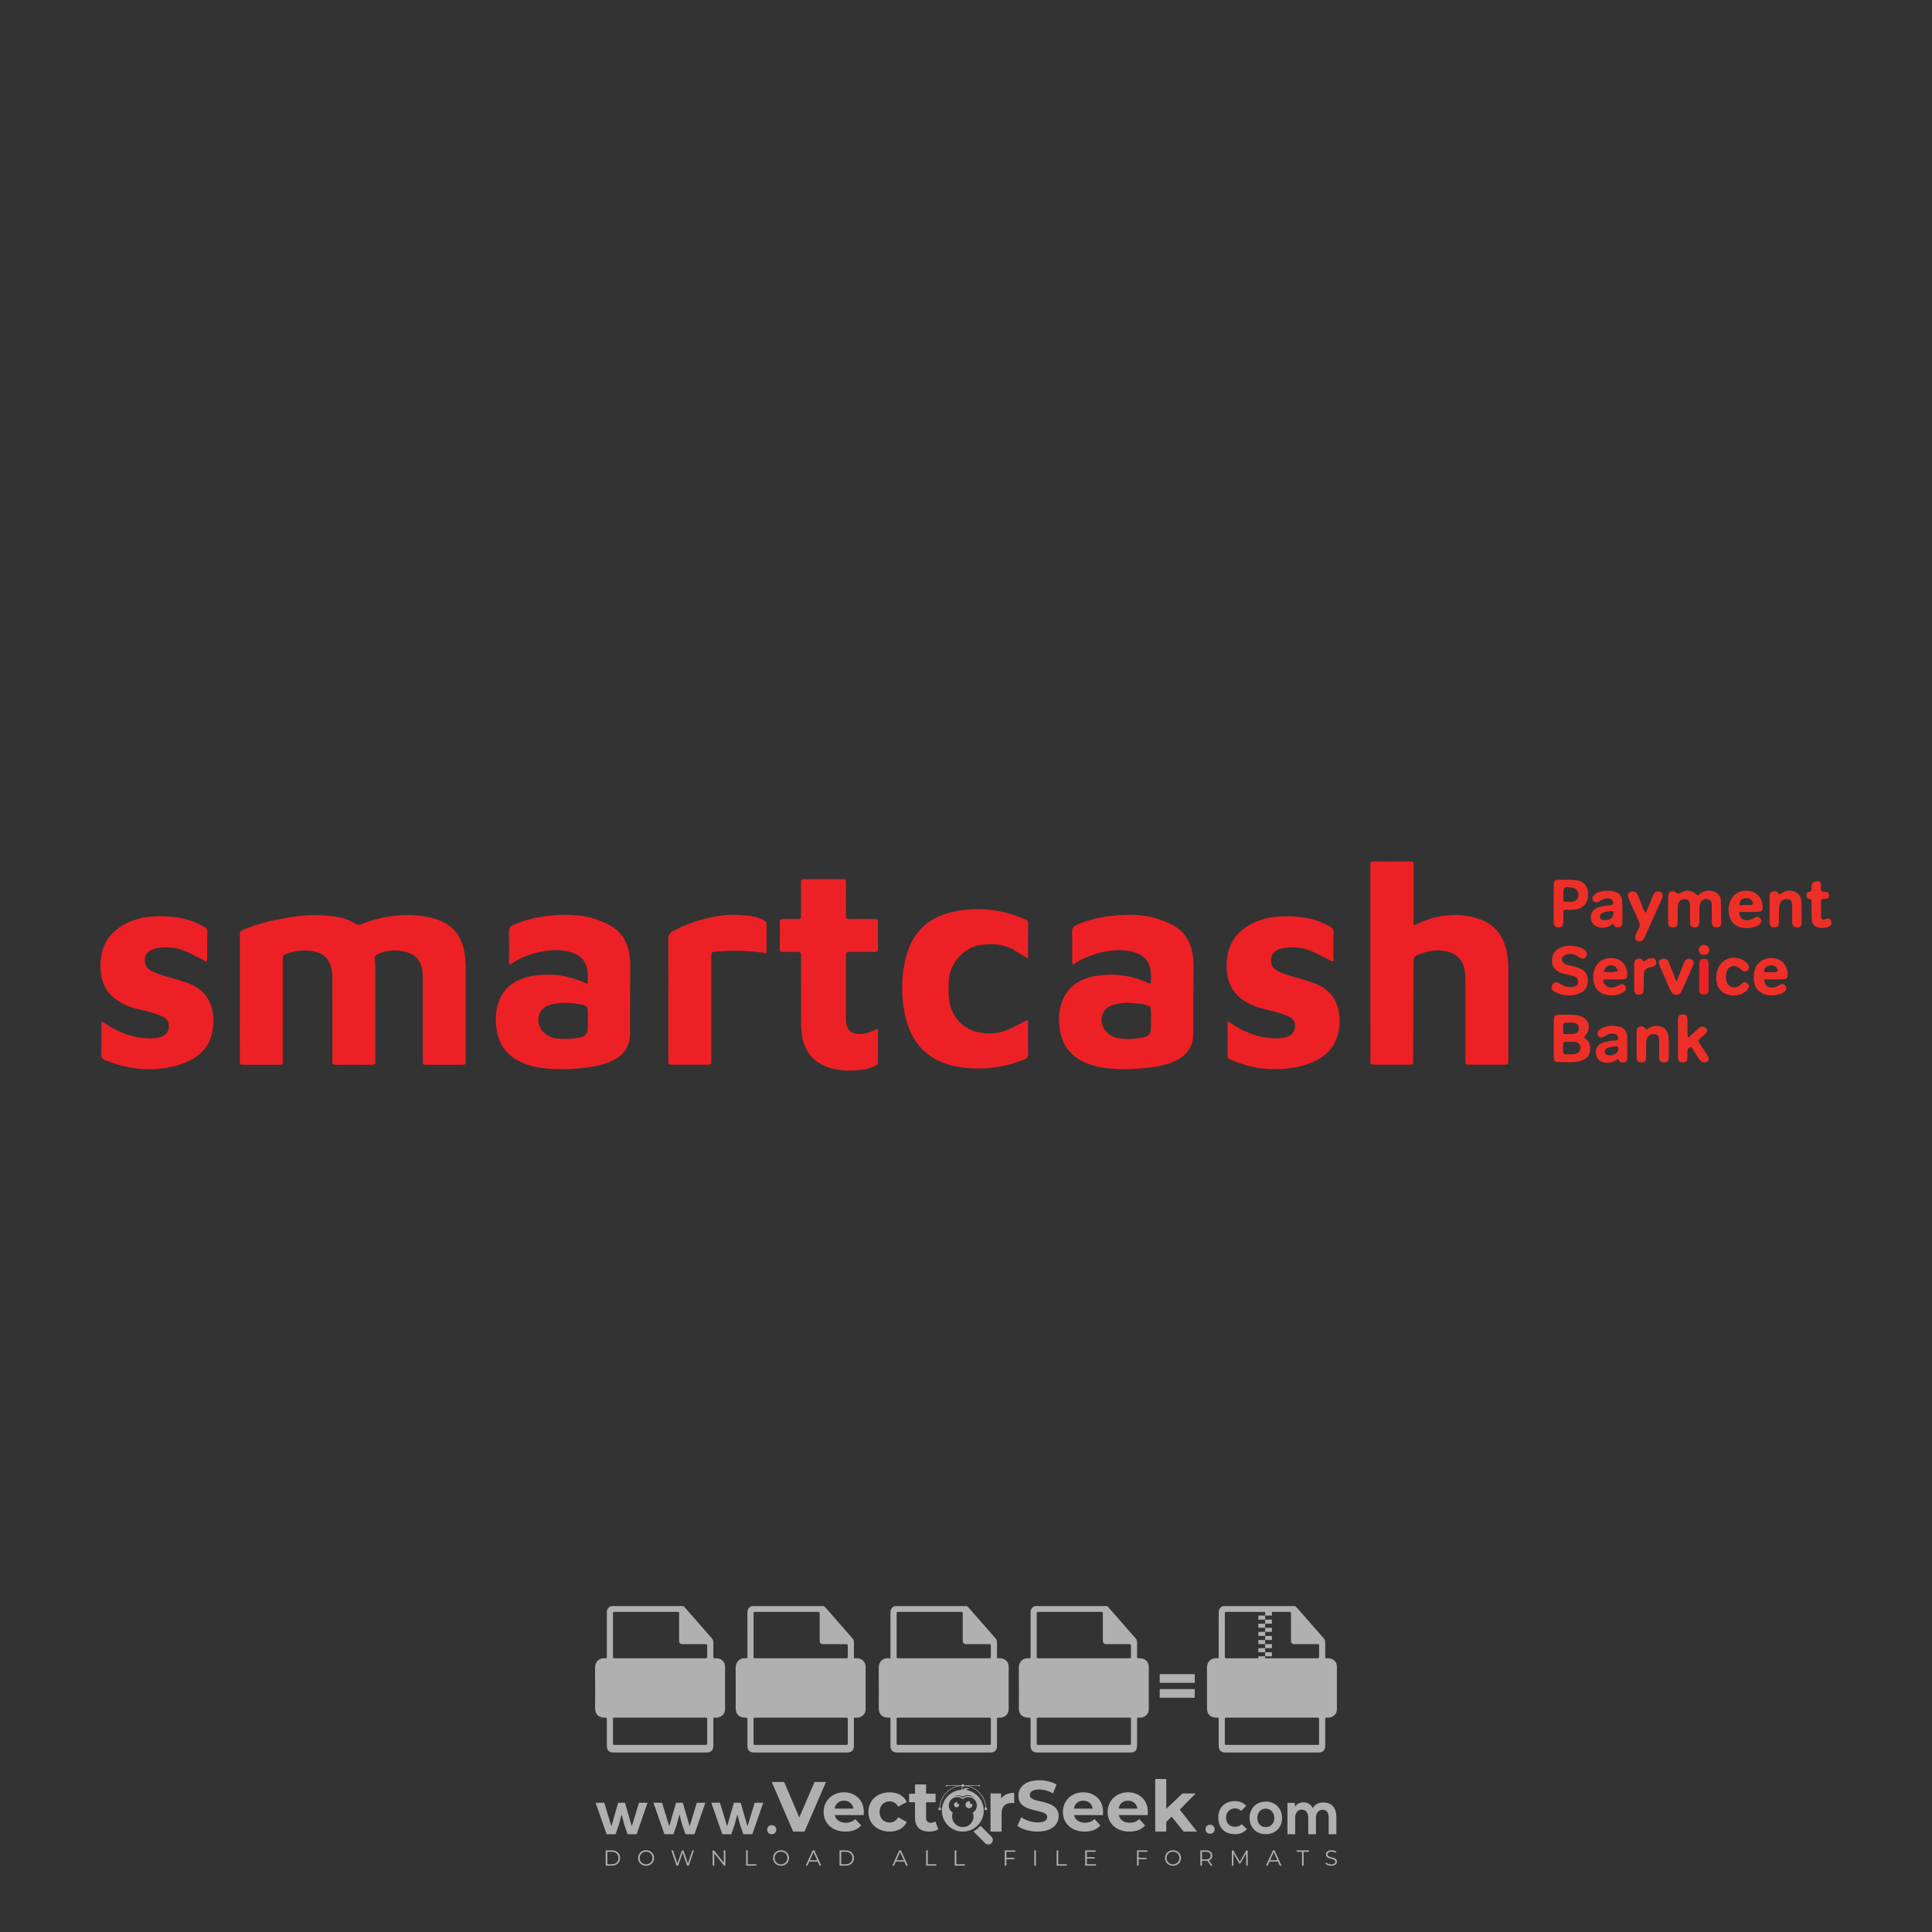 <?xml version="1.0" encoding="iso-8859-1"?>
<!-- Generator: Adobe Illustrator 26.0.1, SVG Export Plug-In . SVG Version: 6.00 Build 0)  -->
<svg version="1.1" id="Layer_1" xmlns="http://www.w3.org/2000/svg" xmlns:xlink="http://www.w3.org/1999/xlink" x="0px" y="0px"
	 viewBox="0 0 500 500" style="enable-background:new 0 0 500 500;" xml:space="preserve">
<rect x="0" y="0" width="500" height="500" fill="#333333" stroke="none"/>
<g id="watermark_1_">
	<g>
		<g id="watermark" style="opacity:0.61;">
			<g>
				<g>
					<g>
						<g>
							<polygon style="fill:#FFFFFF;" points="213.765,461.172 208.204,474.017 205.268,474.017 199.726,461.172 202.938,461.172 
								206.846,470.347 210.81,461.172 							"/>
						</g>
						<g>
							<path style="fill:#FFFFFF;" d="M223.507,469.741h-7.469c0.275,1.23,1.321,1.982,2.826,1.982c1.046,0,1.798-0.312,2.477-0.954
								l1.523,1.651c-0.917,1.046-2.294,1.597-4.074,1.597c-3.413,0-5.634-2.147-5.634-5.083c0-2.954,2.257-5.083,5.267-5.083
								c2.899,0,5.138,1.945,5.138,5.12C223.562,469.191,223.526,469.503,223.507,469.741 M216.002,468.071h4.863
								c-0.202-1.248-1.138-2.055-2.422-2.055C217.139,466.016,216.204,466.805,216.002,468.071"/>
						</g>
						<g>
							<path style="fill:#FFFFFF;" d="M224.735,468.934c0-2.973,2.294-5.083,5.505-5.083c2.074,0,3.707,0.899,4.423,2.514
								l-2.22,1.193c-0.532-0.936-1.321-1.358-2.221-1.358c-1.45,0-2.587,1.009-2.587,2.734c0,1.725,1.138,2.734,2.587,2.734
								c0.899,0,1.688-0.404,2.221-1.358l2.22,1.211c-0.716,1.578-2.349,2.495-4.423,2.495
								C227.029,474.017,224.735,471.907,224.735,468.934"/>
						</g>
						<g>
							<path style="fill:#FFFFFF;" d="M242.828,473.393c-0.587,0.422-1.45,0.624-2.331,0.624c-2.33,0-3.688-1.193-3.688-3.542
								v-4.055h-1.523v-2.202h1.523v-2.404h2.863v2.404h2.459v2.202h-2.459v4.019c0,0.844,0.458,1.303,1.229,1.303
								c0.422,0,0.844-0.128,1.156-0.367L242.828,473.393z"/>
						</g>
					</g>
					<g>
						<path style="fill:#FFFFFF;" d="M262.474,463.997v2.643c-0.238-0.018-0.422-0.037-0.642-0.037
							c-1.578,0-2.624,0.862-2.624,2.753v4.661h-2.863v-9.873h2.734v1.303C259.776,464.493,260.951,463.997,262.474,463.997"/>
					</g>
					<g>
						<path style="fill:#FFFFFF;" d="M263.299,472.53l1.009-2.239c1.083,0.789,2.697,1.339,4.239,1.339
							c1.762,0,2.477-0.587,2.477-1.376c0-2.404-7.469-0.752-7.469-5.524c0-2.184,1.762-4,5.413-4c1.615,0,3.267,0.385,4.459,1.138
							l-0.918,2.257c-1.193-0.679-2.422-1.009-3.56-1.009c-1.761,0-2.44,0.66-2.44,1.468c0,2.367,7.468,0.734,7.468,5.45
							c0,2.147-1.78,3.982-5.45,3.982C266.492,474.017,264.437,473.411,263.299,472.53"/>
					</g>
					<g>
						<path style="fill:#FFFFFF;" d="M285.428,469.741h-7.469c0.275,1.23,1.321,1.982,2.826,1.982c1.046,0,1.798-0.312,2.477-0.954
							l1.523,1.651c-0.918,1.046-2.294,1.597-4.074,1.597c-3.413,0-5.634-2.147-5.634-5.083c0-2.954,2.257-5.083,5.267-5.083
							c2.9,0,5.138,1.945,5.138,5.12C285.484,469.191,285.447,469.503,285.428,469.741 M277.923,468.071h4.863
							c-0.202-1.248-1.138-2.055-2.422-2.055C279.061,466.016,278.125,466.805,277.923,468.071"/>
					</g>
					<g>
						<path style="fill:#FFFFFF;" d="M297.007,469.741h-7.469c0.275,1.23,1.321,1.982,2.826,1.982c1.046,0,1.798-0.312,2.477-0.954
							l1.523,1.651c-0.918,1.046-2.294,1.597-4.074,1.597c-3.413,0-5.634-2.147-5.634-5.083c0-2.954,2.257-5.083,5.267-5.083
							c2.899,0,5.138,1.945,5.138,5.12C297.062,469.191,297.025,469.503,297.007,469.741 M289.501,468.071h4.863
							c-0.202-1.248-1.138-2.055-2.422-2.055C290.639,466.016,289.703,466.805,289.501,468.071"/>
					</g>
					<g>
						<polygon style="fill:#FFFFFF;" points="303.208,470.145 301.831,471.503 301.831,474.017 298.969,474.017 298.969,460.401 
							301.831,460.401 301.831,468.108 306.016,464.144 309.429,464.144 305.318,468.328 309.796,474.017 306.327,474.017 						"/>
					</g>
					<g>
						<path style="fill:#FFFFFF;" d="M256.601,475.359L256.601,475.359l-2.86-2.86c-0.435,0.508-0.953,0.943-1.534,1.284
							c-0.092,0.069-0.186,0.136-0.283,0.199l3.027,3.027c0.456,0.456,1.195,0.456,1.65,0
							C257.057,476.554,257.057,475.815,256.601,475.359"/>
					</g>
					<g>
						<path style="fill:#FFFFFF;" d="M249.984,463.244c0.221-0.173,0.495-0.281,0.797-0.281c0.042,0,0.083,0.002,0.124,0.006
							c-0.214-0.156-0.478-0.249-0.764-0.249c-0.395,0-0.744,0.18-0.981,0.458c-0.051,0-0.1,0.006-0.151,0.008
							c0.039-0.077,0.064-0.162,0.064-0.255c0-0.234-0.143-0.434-0.346-0.519c0.087,0.126,0.138,0.279,0.138,0.445
							c0,0.122-0.031,0.237-0.081,0.341c-2.811,0.201-5.03,2.539-5.03,5.4c0,2.993,2.426,5.42,5.42,5.42
							c2.993,0,5.42-2.426,5.42-5.42C254.595,465.879,252.593,463.635,249.984,463.244 M247.983,464.656
							c0.435,0,0.844,0.112,1.199,0.309c0.374-0.245,0.82-0.387,1.299-0.387c0.711,0,1.348,0.312,1.784,0.806
							c-0.435-0.379-1.004-0.61-1.627-0.61c-0.449,0-0.87,0.12-1.234,0.329c-0.079,0.046-0.156,0.096-0.229,0.15
							c-0.065-0.048-0.133-0.093-0.204-0.134c-0.369-0.219-0.8-0.344-1.26-0.344c-0.3,0-0.588,0.054-0.854,0.152
							C247.196,464.754,247.578,464.656,247.983,464.656 M251.772,469.098c0.115,0.305,0.181,0.634,0.181,0.979
							c0,1.534-1.244,2.777-2.778,2.777c-1.534,0-2.777-1.243-2.777-2.777c0-0.345,0.066-0.674,0.181-0.979
							c-0.62-0.382-1.035-1.064-1.035-1.846c0-1.197,0.971-2.168,2.168-2.168c0.565,0,1.078,0.218,1.463,0.572
							c0.386-0.354,0.899-0.572,1.464-0.572c1.197,0,2.168,0.971,2.168,2.168C252.807,468.034,252.392,468.716,251.772,469.098"/>
					</g>
					<g>
						<path style="fill:#FFFFFF;" d="M251.666,467.061c0,0.497-0.404,0.901-0.901,0.901c-0.497,0-0.901-0.404-0.901-0.901
							s0.404-0.901,0.901-0.901c0.101,0,0.197,0.017,0.287,0.047c-0.03,0.062-0.045,0.132-0.045,0.204
							c0,0.273,0.221,0.494,0.494,0.494c0.05,0,0.099-0.008,0.146-0.022C251.66,466.941,251.666,467,251.666,467.061"/>
					</g>
					<g>
						<path style="fill:#FFFFFF;" d="M248.255,467.061c0,0.376-0.305,0.681-0.681,0.681c-0.376,0-0.681-0.305-0.681-0.681
							s0.305-0.681,0.681-0.681c0.076,0,0.149,0.013,0.217,0.035c-0.023,0.047-0.034,0.1-0.034,0.155
							c0,0.206,0.167,0.374,0.374,0.374c0.038,0,0.075-0.006,0.11-0.017C248.25,466.97,248.255,467.015,248.255,467.061"/>
					</g>
					<g>
						<g>
							<g>
								<rect x="242.908" y="467.83" style="fill:#FFFFFF;" width="0.616" height="0.616"/>
							</g>
							<g>
								<rect x="254.827" y="467.83" style="fill:#FFFFFF;" width="0.616" height="0.616"/>
							</g>
							<g>
								<path style="fill:#FFFFFF;" d="M255.205,468.082h-0.14c0-3.248-2.642-5.89-5.89-5.89c-3.248,0-5.89,2.642-5.89,5.89h-0.14
									c0-1.611,0.627-3.125,1.766-4.264c1.139-1.139,2.653-1.766,4.264-1.766c1.611,0,3.125,0.627,4.264,1.766
									C254.578,464.957,255.205,466.471,255.205,468.082"/>
							</g>
						</g>
						<g>
							<rect x="248.868" y="461.814" style="fill:#FFFFFF;" width="0.616" height="0.616"/>
						</g>
						<g>
							<rect x="244.95" y="462.052" style="fill:#FFFFFF;" width="8.45" height="0.14"/>
						</g>
						<g>
							<path style="fill:#FFFFFF;" d="M245.174,462.15c0,0.108-0.088,0.196-0.196,0.196c-0.108,0-0.196-0.088-0.196-0.196
								c0-0.108,0.088-0.196,0.196-0.196C245.086,461.954,245.174,462.042,245.174,462.15"/>
						</g>
						<g>
							<path style="fill:#FFFFFF;" d="M253.596,462.15c0,0.108-0.088,0.196-0.196,0.196c-0.108,0-0.196-0.088-0.196-0.196
								c0-0.108,0.088-0.196,0.196-0.196C253.509,461.954,253.596,462.042,253.596,462.15"/>
						</g>
					</g>
				</g>
				<g>
					<path style="fill:#FFFFFF;" d="M314.356,473.409c0,1.559-2.364,1.559-2.364,0C311.993,471.851,314.356,471.851,314.356,473.409
						z"/>
				</g>
				<g>
					<g>
						<g>
							<path style="fill:#FFFFFF;" d="M161.739,466.549l1.772,6.088l1.855-6.088h2.215l-2.823,8.14h-2.33l-0.837-2.396l-0.722-2.708
								l-0.722,2.708l-0.837,2.396h-2.33l-2.839-8.14h2.231l1.855,6.088l1.756-6.088H161.739z"/>
						</g>
						<g>
							<path style="fill:#FFFFFF;" d="M176.713,466.549l1.772,6.088l1.855-6.088h2.215l-2.823,8.14h-2.33l-0.837-2.396l-0.722-2.708
								l-0.722,2.708l-0.837,2.396h-2.33l-2.839-8.14h2.231l1.855,6.088l1.756-6.088H176.713z"/>
						</g>
						<g>
							<path style="fill:#FFFFFF;" d="M191.687,466.549l1.772,6.088l1.855-6.088h2.215l-2.823,8.14h-2.33l-0.837-2.396l-0.722-2.708
								l-0.722,2.708l-0.837,2.396h-2.33l-2.839-8.14h2.231l1.855,6.088l1.756-6.088H191.687z"/>
						</g>
					</g>
					<g>
						<path style="fill:#FFFFFF;" d="M200.908,473.52c0,1.559-2.364,1.559-2.364,0C198.545,471.962,200.908,471.962,200.908,473.52z
							"/>
					</g>
					<g>
						<path style="fill:#FFFFFF;" d="M322.71,473.409c-0.935,0.919-1.919,1.28-3.117,1.28c-2.346,0-4.3-1.411-4.3-4.282
							s1.953-4.284,4.3-4.284c1.149,0,2.035,0.329,2.921,1.199l-1.264,1.329c-0.476-0.428-1.066-0.64-1.623-0.64
							c-1.346,0-2.33,0.985-2.33,2.396c0,1.542,1.05,2.362,2.297,2.362c0.64,0,1.28-0.18,1.772-0.672L322.71,473.409z"/>
					</g>
					<g>
						<path style="fill:#FFFFFF;" d="M331.805,470.472c0,2.33-1.591,4.217-4.217,4.217c-2.626,0-4.201-1.887-4.201-4.217
							c0-2.314,1.609-4.217,4.185-4.217C330.149,466.255,331.805,468.158,331.805,470.472z M325.389,470.472
							c0,1.231,0.739,2.38,2.199,2.38c1.46,0,2.199-1.149,2.199-2.38c0-1.215-0.854-2.396-2.199-2.396
							C326.144,468.077,325.389,469.258,325.389,470.472z"/>
					</g>
					<g>
						<path style="fill:#FFFFFF;" d="M338.572,474.689v-4.332c0-1.068-0.559-2.035-1.658-2.035c-1.082,0-1.722,0.967-1.722,2.035
							v4.332h-2.003v-8.107h1.855l0.148,0.985c0.426-0.82,1.362-1.116,2.133-1.116c0.969,0,1.937,0.394,2.396,1.51
							c0.723-1.149,1.658-1.478,2.708-1.478c2.297,0,3.43,1.412,3.43,3.84v4.365h-2.003v-4.365c0-1.066-0.442-1.97-1.526-1.97
							c-1.082,0-1.756,0.935-1.756,2.003v4.332H338.572z"/>
					</g>
				</g>
			</g>
		</g>
		<g style="opacity:0.61;">
			<g>
				<g>
					<path style="fill:#FFFFFF;" d="M345.988,431.299c-0.006-1.224-0.959-2.121-2.189-2.14c-0.924-0.014-0.832,0.12-0.834-0.867
						c-0.003-1.097-0.007-2.194,0.003-3.292c0.003-0.379-0.112-0.691-0.362-0.976c-2.342-2.668-4.678-5.342-7.019-8.011
						c-0.12-0.137-0.275-0.244-0.414-0.366c-6.214,0-12.427,0-18.641,0c-0.794,0.293-1.14,0.868-1.138,1.709
						c0.01,3.748,0.004,7.496,0.004,11.243c0,0.556-0.003,0.589-0.55,0.551c-1.497-0.102-2.516,0.986-2.497,2.492
						c0.044,3.476,0.013,6.953,0.014,10.429c0.001,1.58,0.867,2.443,2.45,2.449c0.582,0.002,0.582,0.002,0.582,0.6
						c0,2.219-0.001,4.438,0.001,6.657c0.001,1.192,0.58,1.771,1.768,1.771c8.013,0.001,16.027,0.001,24.04,0
						c1.168,0,1.755-0.583,1.757-1.745c0.002-2.256,0-4.512,0.001-6.768c0-0.512,0.002-0.511,0.52-0.515
						c0.271-0.002,0.541,0.008,0.809-0.058c0.996-0.246,1.69-1.044,1.694-2.069C346.003,438.696,346.005,434.997,345.988,431.299z
						 M317.537,417.162c5.337,0,10.674,0,16.01,0c0.548,0,0.554,0.007,0.554,0.561c0.001,2.243-0.001,4.486,0.001,6.73
						c0.001,0.811,0.249,1.059,1.06,1.059c1.91,0.001,3.821,0,5.731,0.001c0.458,0,0.479,0.021,0.481,0.483
						c0.003,0.887,0.002,1.775,0,2.662c-0.001,0.477-0.024,0.498-0.504,0.499c-3.895,0.001-7.79,0-11.684,0
						c-3.882,0-7.765,0-11.647,0c-0.55,0-0.552-0.001-0.552-0.561c-0.001-3.624-0.001-7.247,0-10.871
						C316.987,417.166,316.991,417.162,317.537,417.162z M340.822,451.579c-3.883,0.001-7.766,0-11.65,0c-3.871,0-7.742,0-11.613,0
						c-0.572,0-0.574-0.002-0.574-0.579c-0.001-1.997-0.001-3.994,0.001-5.991c0-0.464,0.023-0.486,0.478-0.487
						c7.803-0.001,15.607-0.001,23.41,0c0.478,0,0.499,0.02,0.499,0.503c0.002,1.997,0.001,3.994,0,5.991
						C341.375,451.574,341.37,451.579,340.822,451.579z"/>
				</g>
				<g>
					<g>
						<rect x="327.418" y="417.053" style="fill:#FFFFFF;" width="1.757" height="1.054"/>
					</g>
					<g>
						<rect x="325.662" y="418.107" style="fill:#FFFFFF;" width="1.757" height="1.054"/>
					</g>
					<g>
						<rect x="327.418" y="419.161" style="fill:#FFFFFF;" width="1.757" height="1.054"/>
					</g>
					<g>
						<rect x="325.662" y="420.215" style="fill:#FFFFFF;" width="1.757" height="1.054"/>
					</g>
					<g>
						<rect x="327.418" y="421.269" style="fill:#FFFFFF;" width="1.757" height="1.054"/>
					</g>
					<g>
						<rect x="325.662" y="422.323" style="fill:#FFFFFF;" width="1.757" height="1.054"/>
					</g>
					<g>
						<rect x="327.418" y="423.378" style="fill:#FFFFFF;" width="1.757" height="1.054"/>
					</g>
					<g>
						<rect x="325.662" y="424.432" style="fill:#FFFFFF;" width="1.757" height="1.054"/>
					</g>
					<g>
						<rect x="327.418" y="425.486" style="fill:#FFFFFF;" width="1.757" height="1.054"/>
					</g>
					<g>
						<rect x="325.662" y="426.54" style="fill:#FFFFFF;" width="1.757" height="1.054"/>
					</g>
					<g>
						<rect x="327.418" y="427.594" style="fill:#FFFFFF;" width="1.757" height="1.054"/>
					</g>
					<g>
						<rect x="325.662" y="428.648" style="fill:#FFFFFF;" width="1.757" height="1.054"/>
					</g>
				</g>
			</g>
			<g>
				<path style="fill:#FFFFFF;" d="M187.637,431.299c-0.006-1.224-0.959-2.121-2.189-2.14c-0.924-0.014-0.832,0.12-0.834-0.867
					c-0.003-1.097-0.007-2.194,0.003-3.292c0.003-0.379-0.112-0.691-0.362-0.976c-2.342-2.668-4.678-5.342-7.019-8.011
					c-0.12-0.137-0.275-0.244-0.414-0.366c-6.214,0-12.427,0-18.641,0c-0.794,0.293-1.14,0.868-1.138,1.709
					c0.01,3.748,0.004,7.496,0.004,11.243c0,0.556-0.003,0.589-0.55,0.551c-1.497-0.102-2.516,0.986-2.497,2.492
					c0.044,3.476,0.013,6.953,0.014,10.429c0.001,1.58,0.867,2.443,2.45,2.449c0.582,0.002,0.582,0.002,0.582,0.6
					c0,2.219-0.001,4.438,0.001,6.657c0.001,1.192,0.58,1.771,1.768,1.771c8.013,0.001,16.027,0.001,24.04,0
					c1.168,0,1.755-0.583,1.757-1.745c0.002-2.256,0-4.512,0.001-6.768c0-0.512,0.002-0.511,0.52-0.515
					c0.271-0.002,0.541,0.008,0.809-0.058c0.996-0.246,1.69-1.044,1.694-2.069C187.652,438.696,187.655,434.997,187.637,431.299z
					 M159.187,417.162c5.337,0,10.674,0,16.01,0c0.548,0,0.554,0.007,0.554,0.561c0.001,2.243-0.001,4.486,0.001,6.73
					c0.001,0.811,0.249,1.059,1.06,1.059c1.91,0.001,3.821,0,5.731,0.001c0.458,0,0.479,0.021,0.481,0.483
					c0.003,0.887,0.002,1.775,0,2.662c-0.001,0.477-0.024,0.498-0.504,0.499c-3.895,0.001-7.79,0-11.684,0
					c-3.882,0-7.765,0-11.647,0c-0.55,0-0.552-0.001-0.552-0.561c-0.001-3.624-0.001-7.247,0-10.871
					C158.636,417.166,158.64,417.162,159.187,417.162z M182.472,451.579c-3.883,0.001-7.766,0-11.65,0c-3.871,0-7.742,0-11.613,0
					c-0.572,0-0.574-0.002-0.574-0.579c-0.001-1.997-0.001-3.994,0.001-5.991c0-0.464,0.023-0.486,0.478-0.487
					c7.803-0.001,15.607-0.001,23.41,0c0.478,0,0.499,0.02,0.499,0.503c0.002,1.997,0.001,3.994,0,5.991
					C183.024,451.574,183.019,451.579,182.472,451.579z"/>
			</g>
			<g>
				<path style="fill:#FFFFFF;" d="M159.779,440.669v-7.897h2.779c0.375,0,0.726,0.061,1.053,0.182
					c0.327,0.121,0.612,0.292,0.855,0.513c0.242,0.221,0.434,0.483,0.573,0.789c0.14,0.305,0.21,0.642,0.21,1.009
					c0,0.375-0.07,0.715-0.21,1.02c-0.14,0.305-0.331,0.568-0.573,0.789c-0.243,0.221-0.528,0.392-0.855,0.513
					c-0.327,0.121-0.678,0.182-1.053,0.182h-1.29v2.901H159.779z M162.58,436.356c0.39,0,0.684-0.111,0.882-0.331
					c0.199-0.22,0.298-0.474,0.298-0.761c0-0.14-0.024-0.276-0.072-0.408c-0.048-0.132-0.121-0.248-0.221-0.347
					c-0.099-0.099-0.223-0.178-0.37-0.237c-0.147-0.059-0.32-0.089-0.518-0.089h-1.312v2.173H162.58z"/>
				<path style="fill:#FFFFFF;" d="M166.308,432.771h1.731l3.177,5.294h0.088l-0.088-1.522v-3.772h1.478v7.897h-1.566l-3.353-5.592
					h-0.088l0.088,1.522v4.07h-1.467V432.771z"/>
				<path style="fill:#FFFFFF;" d="M177.922,436.334h3.872c0.022,0.089,0.04,0.195,0.055,0.32c0.014,0.125,0.022,0.25,0.022,0.375
					c0,0.507-0.077,0.985-0.231,1.434c-0.154,0.449-0.397,0.849-0.728,1.202c-0.353,0.375-0.776,0.666-1.268,0.871
					c-0.493,0.206-1.055,0.309-1.688,0.309c-0.574,0-1.114-0.103-1.622-0.309c-0.507-0.206-0.948-0.492-1.323-0.86
					c-0.375-0.367-0.673-0.803-0.894-1.307c-0.221-0.504-0.331-1.053-0.331-1.649c0-0.595,0.11-1.145,0.331-1.649
					c0.221-0.504,0.518-0.939,0.894-1.307c0.375-0.367,0.816-0.654,1.323-0.86c0.507-0.206,1.048-0.309,1.622-0.309
					c0.64,0,1.211,0.11,1.715,0.331c0.504,0.221,0.935,0.526,1.296,0.915l-1.025,1.004c-0.258-0.272-0.544-0.48-0.861-0.623
					c-0.316-0.143-0.695-0.215-1.136-0.215c-0.361,0-0.703,0.065-1.026,0.193c-0.324,0.129-0.607,0.311-0.85,0.546
					c-0.242,0.235-0.436,0.52-0.579,0.855c-0.143,0.335-0.215,0.708-0.215,1.119c0,0.412,0.072,0.785,0.215,1.12
					c0.143,0.335,0.338,0.62,0.584,0.855c0.246,0.235,0.531,0.418,0.855,0.546c0.323,0.129,0.669,0.193,1.037,0.193
					c0.419,0,0.773-0.061,1.064-0.182c0.29-0.121,0.538-0.278,0.744-0.469c0.148-0.132,0.275-0.3,0.381-0.502
					c0.106-0.202,0.189-0.428,0.248-0.678h-2.482V436.334z"/>
			</g>
			<g>
				<path style="fill:#FFFFFF;" d="M224.019,431.299c-0.006-1.224-0.959-2.121-2.189-2.14c-0.924-0.014-0.832,0.12-0.834-0.867
					c-0.003-1.097-0.007-2.194,0.003-3.292c0.003-0.379-0.112-0.691-0.362-0.976c-2.342-2.668-4.678-5.342-7.019-8.011
					c-0.12-0.137-0.275-0.244-0.414-0.366c-6.214,0-12.427,0-18.641,0c-0.794,0.293-1.14,0.868-1.138,1.709
					c0.01,3.748,0.004,7.496,0.004,11.243c0,0.556-0.003,0.589-0.55,0.551c-1.497-0.102-2.516,0.986-2.497,2.492
					c0.044,3.476,0.013,6.953,0.014,10.429c0.001,1.58,0.867,2.443,2.45,2.449c0.582,0.002,0.582,0.002,0.582,0.6
					c0,2.219-0.001,4.438,0.001,6.657c0.001,1.192,0.58,1.771,1.768,1.771c8.013,0.001,16.027,0.001,24.04,0
					c1.168,0,1.755-0.583,1.757-1.745c0.002-2.256,0-4.512,0.001-6.768c0-0.512,0.002-0.511,0.52-0.515
					c0.271-0.002,0.541,0.008,0.809-0.058c0.997-0.246,1.69-1.044,1.694-2.069C224.034,438.696,224.036,434.997,224.019,431.299z
					 M195.568,417.162c5.337,0,10.674,0,16.01,0c0.548,0,0.554,0.007,0.554,0.561c0.001,2.243-0.001,4.486,0.001,6.73
					c0.001,0.811,0.249,1.059,1.06,1.059c1.91,0.001,3.821,0,5.731,0.001c0.458,0,0.479,0.021,0.481,0.483
					c0.003,0.887,0.002,1.775,0,2.662c-0.001,0.477-0.024,0.498-0.504,0.499c-3.895,0.001-7.79,0-11.684,0
					c-3.882,0-7.765,0-11.647,0c-0.55,0-0.552-0.001-0.552-0.561c-0.001-3.624-0.001-7.247,0-10.871
					C195.018,417.166,195.022,417.162,195.568,417.162z M218.854,451.579c-3.883,0.001-7.766,0-11.65,0c-3.871,0-7.742,0-11.613,0
					c-0.572,0-0.574-0.002-0.574-0.579c-0.001-1.997-0.001-3.994,0.001-5.991c0-0.464,0.023-0.486,0.478-0.487
					c7.803-0.001,15.607-0.001,23.41,0c0.478,0,0.499,0.02,0.499,0.503c0.002,1.997,0.001,3.994,0,5.991
					C219.406,451.574,219.401,451.579,218.854,451.579z"/>
			</g>
			<g>
				<path style="fill:#FFFFFF;" d="M205.111,432.771h1.699l2.967,7.897h-1.644l-0.651-1.886h-3.044l-0.651,1.886h-1.643
					L205.111,432.771z M206.997,437.415l-0.706-1.974l-0.287-0.96h-0.088l-0.287,0.96l-0.706,1.974H206.997z"/>
				<path style="fill:#FFFFFF;" d="M211.331,434.536c-0.125,0-0.245-0.024-0.359-0.072c-0.114-0.048-0.213-0.114-0.298-0.199
					c-0.084-0.084-0.151-0.182-0.198-0.292c-0.048-0.11-0.072-0.232-0.072-0.364s0.024-0.254,0.072-0.364
					c0.048-0.11,0.114-0.208,0.198-0.292c0.084-0.084,0.184-0.151,0.298-0.198c0.114-0.048,0.233-0.072,0.359-0.072
					c0.257,0,0.478,0.09,0.662,0.27c0.184,0.181,0.276,0.399,0.276,0.656s-0.092,0.476-0.276,0.656
					C211.809,434.446,211.589,434.536,211.331,434.536z M210.615,440.669v-5.404h1.445v5.404H210.615z"/>
			</g>
			<g>
				<path style="fill:#FFFFFF;" d="M261.044,431.299c-0.006-1.224-0.959-2.121-2.189-2.14c-0.924-0.014-0.832,0.12-0.834-0.867
					c-0.003-1.097-0.007-2.194,0.003-3.292c0.003-0.379-0.112-0.691-0.362-0.976c-2.342-2.668-4.678-5.342-7.019-8.011
					c-0.12-0.137-0.275-0.244-0.414-0.366c-6.214,0-12.427,0-18.641,0c-0.794,0.293-1.14,0.868-1.138,1.709
					c0.01,3.748,0.004,7.496,0.004,11.243c0,0.556-0.003,0.589-0.55,0.551c-1.497-0.102-2.516,0.986-2.497,2.492
					c0.044,3.476,0.013,6.953,0.014,10.429c0.001,1.58,0.867,2.443,2.45,2.449c0.582,0.002,0.582,0.002,0.582,0.6
					c0,2.219-0.001,4.438,0.001,6.657c0.001,1.192,0.58,1.771,1.768,1.771c8.013,0.001,16.027,0.001,24.04,0
					c1.168,0,1.755-0.583,1.757-1.745c0.002-2.256,0-4.512,0.001-6.768c0-0.512,0.002-0.511,0.52-0.515
					c0.271-0.002,0.541,0.008,0.809-0.058c0.996-0.246,1.69-1.044,1.694-2.069C261.059,438.696,261.061,434.997,261.044,431.299z
					 M232.593,417.162c5.337,0,10.674,0,16.01,0c0.548,0,0.554,0.007,0.554,0.561c0.001,2.243-0.001,4.486,0.001,6.73
					c0.001,0.811,0.249,1.059,1.06,1.059c1.91,0.001,3.821,0,5.731,0.001c0.458,0,0.479,0.021,0.481,0.483
					c0.003,0.887,0.002,1.775,0,2.662c-0.001,0.477-0.024,0.498-0.504,0.499c-3.895,0.001-7.79,0-11.684,0
					c-3.882,0-7.765,0-11.647,0c-0.55,0-0.552-0.001-0.552-0.561c-0.001-3.624-0.001-7.247,0-10.871
					C232.042,417.166,232.047,417.162,232.593,417.162z M255.878,451.579c-3.883,0.001-7.766,0-11.65,0c-3.871,0-7.742,0-11.613,0
					c-0.572,0-0.574-0.002-0.574-0.579c-0.001-1.997-0.001-3.994,0.001-5.991c0-0.464,0.023-0.486,0.478-0.487
					c7.803-0.001,15.607-0.001,23.41,0c0.478,0,0.499,0.02,0.499,0.503c0.002,1.997,0.001,3.994,0,5.991
					C256.431,451.574,256.426,451.579,255.878,451.579z"/>
			</g>
			<g>
				<path style="fill:#FFFFFF;" d="M236.361,440.845c-0.338,0-0.662-0.048-0.971-0.143c-0.309-0.095-0.592-0.239-0.849-0.43
					c-0.257-0.191-0.481-0.425-0.673-0.7c-0.191-0.276-0.342-0.597-0.452-0.965l1.401-0.551c0.103,0.397,0.283,0.726,0.54,0.987
					c0.257,0.261,0.596,0.392,1.015,0.392c0.154,0,0.303-0.02,0.447-0.061c0.143-0.04,0.272-0.099,0.386-0.176
					s0.204-0.175,0.27-0.292c0.066-0.118,0.099-0.254,0.099-0.408c0-0.147-0.026-0.279-0.077-0.397
					c-0.051-0.117-0.138-0.227-0.259-0.331c-0.121-0.103-0.28-0.202-0.475-0.298c-0.195-0.095-0.435-0.195-0.722-0.298l-0.485-0.176
					c-0.213-0.073-0.429-0.173-0.645-0.298c-0.217-0.125-0.413-0.276-0.59-0.452c-0.177-0.176-0.322-0.384-0.436-0.623
					c-0.114-0.239-0.171-0.509-0.171-0.81c0-0.309,0.06-0.597,0.182-0.866c0.121-0.268,0.294-0.503,0.518-0.706
					c0.224-0.202,0.492-0.36,0.805-0.474s0.66-0.171,1.042-0.171c0.397,0,0.74,0.053,1.031,0.16
					c0.291,0.107,0.537,0.243,0.739,0.408c0.202,0.165,0.366,0.348,0.491,0.546c0.125,0.199,0.217,0.386,0.276,0.563l-1.312,0.551
					c-0.074-0.221-0.208-0.419-0.402-0.596c-0.195-0.176-0.462-0.265-0.8-0.265c-0.324,0-0.592,0.075-0.805,0.226
					c-0.213,0.151-0.32,0.348-0.32,0.59c0,0.235,0.103,0.436,0.309,0.601c0.206,0.165,0.533,0.325,0.982,0.48l0.497,0.165
					c0.316,0.111,0.605,0.237,0.866,0.381c0.261,0.143,0.485,0.314,0.673,0.513c0.187,0.199,0.331,0.425,0.43,0.678
					c0.1,0.254,0.149,0.546,0.149,0.877c0,0.412-0.083,0.767-0.248,1.064c-0.165,0.298-0.377,0.542-0.634,0.734
					c-0.258,0.191-0.548,0.335-0.872,0.43C236.986,440.797,236.67,440.845,236.361,440.845z"/>
				<path style="fill:#FFFFFF;" d="M239.516,432.771h1.61l1.633,4.754l0.287,1.015h0.088l0.309-1.015l1.699-4.754h1.61l-2.879,7.897
					h-1.566L239.516,432.771z"/>
				<path style="fill:#FFFFFF;" d="M251.097,436.334h3.871c0.022,0.089,0.04,0.195,0.055,0.32c0.015,0.125,0.023,0.25,0.023,0.375
					c0,0.507-0.078,0.985-0.232,1.434c-0.154,0.449-0.397,0.849-0.728,1.202c-0.353,0.375-0.775,0.666-1.268,0.871
					c-0.493,0.206-1.055,0.309-1.688,0.309c-0.574,0-1.114-0.103-1.621-0.309c-0.507-0.206-0.949-0.492-1.324-0.86
					c-0.375-0.367-0.673-0.803-0.894-1.307c-0.22-0.504-0.331-1.053-0.331-1.649c0-0.595,0.11-1.145,0.331-1.649
					c0.221-0.504,0.518-0.939,0.894-1.307c0.375-0.367,0.816-0.654,1.324-0.86c0.507-0.206,1.047-0.309,1.621-0.309
					c0.64,0,1.211,0.11,1.715,0.331c0.504,0.221,0.936,0.526,1.296,0.915l-1.026,1.004c-0.257-0.272-0.544-0.48-0.861-0.623
					c-0.316-0.143-0.694-0.215-1.136-0.215c-0.36,0-0.702,0.065-1.026,0.193c-0.323,0.129-0.607,0.311-0.849,0.546
					c-0.243,0.235-0.436,0.52-0.579,0.855c-0.143,0.335-0.215,0.708-0.215,1.119c0,0.412,0.072,0.785,0.215,1.12
					c0.143,0.335,0.338,0.62,0.585,0.855c0.246,0.235,0.531,0.418,0.854,0.546c0.324,0.129,0.669,0.193,1.037,0.193
					c0.419,0,0.774-0.061,1.064-0.182c0.29-0.121,0.539-0.278,0.745-0.469c0.147-0.132,0.274-0.3,0.38-0.502
					c0.107-0.202,0.189-0.428,0.248-0.678h-2.482V436.334z"/>
			</g>
			<g>
				<path style="fill:#FFFFFF;" d="M297.3,431.299c-0.006-1.224-0.959-2.121-2.189-2.14c-0.924-0.014-0.832,0.12-0.834-0.867
					c-0.003-1.097-0.007-2.194,0.003-3.292c0.003-0.379-0.112-0.691-0.362-0.976c-2.342-2.668-4.678-5.342-7.019-8.011
					c-0.12-0.137-0.275-0.244-0.414-0.366c-6.214,0-12.427,0-18.641,0c-0.794,0.293-1.14,0.868-1.138,1.709
					c0.01,3.748,0.004,7.496,0.004,11.243c0,0.556-0.003,0.589-0.55,0.551c-1.497-0.102-2.516,0.986-2.497,2.492
					c0.044,3.476,0.013,6.953,0.014,10.429c0.001,1.58,0.867,2.443,2.45,2.449c0.582,0.002,0.582,0.002,0.582,0.6
					c0,2.219-0.001,4.438,0.001,6.657c0.001,1.192,0.58,1.771,1.768,1.771c8.013,0.001,16.027,0.001,24.04,0
					c1.168,0,1.755-0.583,1.757-1.745c0.002-2.256,0-4.512,0.001-6.768c0-0.512,0.002-0.511,0.52-0.515
					c0.271-0.002,0.541,0.008,0.809-0.058c0.996-0.246,1.69-1.044,1.694-2.069C297.315,438.696,297.318,434.997,297.3,431.299z
					 M268.85,417.162c5.337,0,10.674,0,16.01,0c0.548,0,0.554,0.007,0.554,0.561c0.001,2.243-0.001,4.486,0.001,6.73
					c0.001,0.811,0.249,1.059,1.06,1.059c1.91,0.001,3.821,0,5.731,0.001c0.458,0,0.479,0.021,0.481,0.483
					c0.003,0.887,0.002,1.775,0,2.662c-0.001,0.477-0.024,0.498-0.504,0.499c-3.895,0.001-7.79,0-11.684,0
					c-3.882,0-7.765,0-11.647,0c-0.55,0-0.552-0.001-0.552-0.561c-0.001-3.624-0.001-7.247,0-10.871
					C268.299,417.166,268.303,417.162,268.85,417.162z M292.135,451.579c-3.883,0.001-7.766,0-11.65,0c-3.871,0-7.742,0-11.613,0
					c-0.572,0-0.574-0.002-0.574-0.579c-0.001-1.997-0.001-3.994,0.001-5.991c0-0.464,0.023-0.486,0.478-0.487
					c7.803-0.001,15.607-0.001,23.41,0c0.478,0,0.499,0.02,0.499,0.503c0.001,1.997,0.001,3.994,0,5.991
					C292.687,451.574,292.682,451.579,292.135,451.579z"/>
			</g>
			<g>
				<path style="fill:#FFFFFF;" d="M272.966,434.183v1.831h3.165v1.412h-3.165v1.831h3.518v1.412h-5.007v-7.897h5.007v1.412H272.966
					z"/>
				<path style="fill:#FFFFFF;" d="M277.852,440.669v-7.897h2.779c0.375,0,0.726,0.061,1.053,0.182
					c0.327,0.121,0.612,0.292,0.855,0.513c0.243,0.221,0.434,0.483,0.574,0.789c0.14,0.305,0.209,0.642,0.209,1.009
					c0,0.375-0.07,0.715-0.209,1.02c-0.14,0.305-0.331,0.568-0.574,0.789c-0.243,0.221-0.528,0.392-0.855,0.513
					c-0.327,0.121-0.678,0.182-1.053,0.182h-1.29v2.901H277.852z M280.653,436.356c0.389,0,0.684-0.111,0.882-0.331
					c0.199-0.22,0.298-0.474,0.298-0.761c0-0.14-0.024-0.276-0.072-0.408c-0.048-0.132-0.121-0.248-0.221-0.347
					c-0.099-0.099-0.222-0.178-0.37-0.237c-0.147-0.059-0.32-0.089-0.518-0.089h-1.312v2.173H280.653z"/>
				<path style="fill:#FFFFFF;" d="M286.797,440.845c-0.338,0-0.662-0.048-0.971-0.143c-0.309-0.095-0.592-0.239-0.849-0.43
					c-0.257-0.191-0.482-0.425-0.673-0.7c-0.191-0.276-0.342-0.597-0.452-0.965l1.401-0.551c0.103,0.397,0.283,0.726,0.541,0.987
					c0.257,0.261,0.595,0.392,1.015,0.392c0.154,0,0.303-0.02,0.447-0.061c0.143-0.04,0.272-0.099,0.386-0.176
					c0.114-0.077,0.204-0.175,0.27-0.292c0.066-0.118,0.1-0.254,0.1-0.408c0-0.147-0.026-0.279-0.077-0.397
					c-0.051-0.117-0.138-0.227-0.259-0.331c-0.121-0.103-0.279-0.202-0.474-0.298c-0.195-0.095-0.436-0.195-0.723-0.298
					l-0.485-0.176c-0.213-0.073-0.428-0.173-0.645-0.298c-0.217-0.125-0.414-0.276-0.59-0.452c-0.176-0.176-0.322-0.384-0.436-0.623
					c-0.114-0.239-0.171-0.509-0.171-0.81c0-0.309,0.061-0.597,0.182-0.866c0.121-0.268,0.294-0.503,0.518-0.706
					c0.224-0.202,0.493-0.36,0.805-0.474c0.312-0.114,0.66-0.171,1.042-0.171c0.397,0,0.741,0.053,1.031,0.16
					c0.29,0.107,0.537,0.243,0.739,0.408c0.202,0.165,0.365,0.348,0.491,0.546c0.125,0.199,0.217,0.386,0.276,0.563l-1.312,0.551
					c-0.074-0.221-0.208-0.419-0.403-0.596c-0.195-0.176-0.462-0.265-0.799-0.265c-0.324,0-0.592,0.075-0.805,0.226
					c-0.213,0.151-0.32,0.348-0.32,0.59c0,0.235,0.103,0.436,0.309,0.601c0.206,0.165,0.533,0.325,0.982,0.48l0.496,0.165
					c0.316,0.111,0.605,0.237,0.866,0.381c0.261,0.143,0.485,0.314,0.673,0.513c0.187,0.199,0.331,0.425,0.43,0.678
					c0.099,0.254,0.149,0.546,0.149,0.877c0,0.412-0.083,0.767-0.248,1.064c-0.165,0.298-0.377,0.542-0.634,0.734
					c-0.258,0.191-0.548,0.335-0.872,0.43C287.422,440.797,287.105,440.845,286.797,440.845z"/>
			</g>
			<g>
				<path style="fill:#FFFFFF;" d="M321.394,439.168l4.004-4.985h-3.827v-1.412h5.559v1.5l-3.96,4.985h4.004v1.412h-5.779V439.168z"
					/>
				<path style="fill:#FFFFFF;" d="M328.409,432.771h1.489v7.897h-1.489V432.771z"/>
				<path style="fill:#FFFFFF;" d="M331.486,440.669v-7.897h2.779c0.375,0,0.726,0.061,1.053,0.182
					c0.327,0.121,0.612,0.292,0.855,0.513s0.434,0.483,0.574,0.789c0.14,0.305,0.209,0.642,0.209,1.009
					c0,0.375-0.07,0.715-0.209,1.02c-0.14,0.305-0.331,0.568-0.574,0.789c-0.243,0.221-0.528,0.392-0.855,0.513
					c-0.327,0.121-0.678,0.182-1.053,0.182h-1.29v2.901H331.486z M334.288,436.356c0.389,0,0.684-0.111,0.882-0.331
					c0.199-0.22,0.298-0.474,0.298-0.761c0-0.14-0.024-0.276-0.072-0.408c-0.048-0.132-0.121-0.248-0.221-0.347
					c-0.099-0.099-0.222-0.178-0.37-0.237c-0.147-0.059-0.32-0.089-0.518-0.089h-1.312v2.173H334.288z"/>
			</g>
		</g>
		<g style="opacity:0.61;">
			<path style="fill:#FFFFFF;" d="M300.133,433.27h9.067v2.242h-9.067V433.27z M300.133,437.136h9.067v2.243h-9.067V437.136z"/>
		</g>
	</g>
	<g style="opacity:0.61;">
		<path style="fill:#FFFFFF;" d="M156.756,478.878h1.607c1.263,0,2.114,0.812,2.114,1.974c0,1.161-0.851,1.973-2.114,1.973h-1.607
			V478.878z M158.34,482.464c1.049,0,1.725-0.665,1.725-1.612c0-0.947-0.677-1.613-1.725-1.613h-1.167v3.225H158.34z"/>
		<path style="fill:#FFFFFF;" d="M165.139,480.851c0-1.15,0.879-2.007,2.075-2.007c1.184,0,2.069,0.851,2.069,2.007
			c0,1.156-0.885,2.007-2.069,2.007C166.019,482.858,165.139,482.002,165.139,480.851z M168.866,480.851
			c0-0.942-0.705-1.635-1.652-1.635c-0.953,0-1.663,0.693-1.663,1.635c0,0.941,0.71,1.635,1.663,1.635
			C168.162,482.486,168.866,481.793,168.866,480.851z"/>
		<path style="fill:#FFFFFF;" d="M179.596,478.878l-1.331,3.947h-0.44l-1.156-3.366l-1.161,3.366h-0.434l-1.331-3.947h0.429
			l1.139,3.394l1.178-3.394h0.389l1.161,3.411l1.156-3.411H179.596z"/>
		<path style="fill:#FFFFFF;" d="M187.731,478.878v3.947h-0.344l-2.537-3.202v3.202h-0.417v-3.947h0.344l2.543,3.203v-3.203H187.731
			z"/>
		<path style="fill:#FFFFFF;" d="M193.093,478.878h0.417v3.586h2.21v0.361h-2.627V478.878z"/>
		<path style="fill:#FFFFFF;" d="M200.061,480.851c0-1.15,0.879-2.007,2.075-2.007c1.184,0,2.069,0.851,2.069,2.007
			c0,1.156-0.885,2.007-2.069,2.007C200.941,482.858,200.061,482.002,200.061,480.851z M203.788,480.851
			c0-0.942-0.705-1.635-1.652-1.635c-0.953,0-1.663,0.693-1.663,1.635c0,0.941,0.71,1.635,1.663,1.635
			C203.083,482.486,203.788,481.793,203.788,480.851z"/>
		<path style="fill:#FFFFFF;" d="M211.636,481.77h-2.199l-0.474,1.054h-0.434l1.804-3.947h0.412l1.804,3.947h-0.44L211.636,481.77z
			 M211.484,481.432l-0.947-2.12l-0.947,2.12H211.484z"/>
		<path style="fill:#FFFFFF;" d="M217.28,478.878h1.607c1.263,0,2.114,0.812,2.114,1.974c0,1.161-0.851,1.973-2.114,1.973h-1.607
			V478.878z M218.864,482.464c1.049,0,1.725-0.665,1.725-1.612c0-0.947-0.677-1.613-1.725-1.613h-1.167v3.225H218.864z"/>
		<path style="fill:#FFFFFF;" d="M234.041,481.77h-2.199l-0.474,1.054h-0.434l1.804-3.947h0.412l1.804,3.947h-0.44L234.041,481.77z
			 M233.889,481.432l-0.947-2.12l-0.947,2.12H233.889z"/>
		<path style="fill:#FFFFFF;" d="M239.685,478.878h0.417v3.586h2.21v0.361h-2.627V478.878z"/>
		<path style="fill:#FFFFFF;" d="M247.082,478.878h0.417v3.586h2.21v0.361h-2.627V478.878z"/>
		<path style="fill:#FFFFFF;" d="M260.449,479.239v1.551h2.041v0.361h-2.041v1.675h-0.417v-3.947h2.706v0.361H260.449z"/>
		<path style="fill:#FFFFFF;" d="M267.678,478.878h0.417v3.947h-0.417V478.878z"/>
		<path style="fill:#FFFFFF;" d="M273.456,478.878h0.417v3.586h2.21v0.361h-2.627V478.878z"/>
		<path style="fill:#FFFFFF;" d="M283.644,482.464v0.361h-2.791v-3.947h2.706v0.361h-2.289v1.404h2.041v0.355h-2.041v1.466H283.644z
			"/>
		<path style="fill:#FFFFFF;" d="M294.672,479.239v1.551h2.041v0.361h-2.041v1.675h-0.417v-3.947h2.706v0.361H294.672z"/>
		<path style="fill:#FFFFFF;" d="M301.5,480.851c0-1.15,0.879-2.007,2.075-2.007c1.184,0,2.069,0.851,2.069,2.007
			c0,1.156-0.885,2.007-2.069,2.007C302.379,482.858,301.5,482.002,301.5,480.851z M305.226,480.851
			c0-0.942-0.705-1.635-1.652-1.635c-0.953,0-1.663,0.693-1.663,1.635c0,0.941,0.71,1.635,1.663,1.635
			C304.522,482.486,305.226,481.793,305.226,480.851z"/>
		<path style="fill:#FFFFFF;" d="M313.351,482.825l-0.902-1.269c-0.102,0.011-0.203,0.017-0.316,0.017h-1.06v1.252h-0.417v-3.947
			h1.477c1.004,0,1.613,0.507,1.613,1.353c0,0.62-0.327,1.054-0.902,1.24l0.964,1.353H313.351z M313.328,480.231
			c0-0.632-0.417-0.992-1.207-0.992h-1.048v1.979h1.048C312.911,481.218,313.328,480.851,313.328,480.231z"/>
		<path style="fill:#FFFFFF;" d="M322.907,478.878v3.947h-0.4v-3.158l-1.551,2.656h-0.197l-1.551-2.639v3.14h-0.4v-3.947h0.344
			l1.714,2.926l1.697-2.926H322.907z"/>
		<path style="fill:#FFFFFF;" d="M330.744,481.77h-2.199l-0.473,1.054h-0.434l1.804-3.947h0.411l1.804,3.947h-0.44L330.744,481.77z
			 M330.592,481.432l-0.947-2.12l-0.947,2.12H330.592z"/>
		<path style="fill:#FFFFFF;" d="M336.957,479.239h-1.387v-0.361h3.192v0.361h-1.387v3.586h-0.417V479.239z"/>
		<path style="fill:#FFFFFF;" d="M343.063,482.346l0.164-0.321c0.282,0.276,0.784,0.479,1.302,0.479c0.739,0,1.06-0.31,1.06-0.699
			c0-1.083-2.43-0.417-2.43-1.877c0-0.581,0.451-1.083,1.455-1.083c0.446,0,0.908,0.13,1.224,0.35l-0.141,0.333
			c-0.338-0.22-0.733-0.327-1.083-0.327c-0.722,0-1.043,0.321-1.043,0.716c0,1.083,2.43,0.429,2.43,1.866
			c0,0.581-0.462,1.077-1.472,1.077C343.937,482.858,343.356,482.65,343.063,482.346z"/>
	</g>
</g>
<g>
</g>
<g>
	<path style="fill-rule:evenodd;clip-rule:evenodd;fill:#ED2125;" d="M62.065,258.216c0-5.214,0-10.432,0-15.646
		c0-1.571-0.006-1.591,1.492-2.194c3.725-1.499,7.615-2.359,11.567-2.998c3.728-0.604,7.46-0.762,11.206-0.225
		c1.945,0.278,3.839,0.753,5.509,1.815c0.664,0.42,1.173,0.427,1.872,0.146c4.31-1.73,8.788-2.514,13.436-2.233
		c1.806,0.111,3.583,0.379,5.322,0.882c4.63,1.341,7.159,4.475,7.801,9.192c0.177,1.303,0.265,2.615,0.262,3.937
		c-0.013,7.703-0.006,15.403-0.006,23.106c0,0.341-0.006,0.683-0.006,1.024c0,0.367-0.212,0.515-0.547,0.525
		c-0.291,0.009-0.585,0.009-0.876,0.009c-2.78,0-5.556,0.003-8.335,0c-1.458-0.003-1.344,0.13-1.344-1.322c0-7.02,0-14.04,0-21.057
		c0-0.781-0.038-1.553-0.171-2.327c-0.398-2.299-1.708-3.785-3.934-4.417c-2.517-0.715-4.999-0.62-7.428,0.436
		c-0.734,0.32-1.028,0.75-0.876,1.581c0.136,0.759,0.114,1.553,0.117,2.33c0.006,7.751,0.003,15.501,0.003,23.251
		c0,0.196-0.019,0.392,0.003,0.585c0.079,0.667-0.142,0.961-0.876,0.955c-3.168-0.031-6.337-0.025-9.505-0.006
		c-0.582,0.003-0.756-0.225-0.74-0.775c0.029-1.072,0.006-2.144,0.006-3.216c0-6.191,0.006-12.383-0.003-18.571
		c-0.006-4.673-2.173-6.887-6.859-7.013c-1.622-0.044-3.203,0.187-4.731,0.753c-1.23,0.456-1.24,0.456-1.24,1.739
		c-0.003,8.433,0.006,16.867-0.006,25.3c-0.003,2.017,0.31,1.764-1.777,1.774c-2.631,0.013-5.265,0.003-7.896,0.003
		c-1.609,0-1.432,0.076-1.432-1.394C62.062,268.844,62.065,263.529,62.065,258.216L62.065,258.216z"/>
	<path style="fill-rule:evenodd;clip-rule:evenodd;fill:#ED2125;" d="M365.815,239.525c2.125-0.993,4.051-1.799,6.109-2.217
		c3.194-0.651,6.384-0.696,9.562,0.111c4.933,1.249,7.747,4.436,8.551,9.426c0.209,1.3,0.322,2.609,0.322,3.931
		c-0.013,7.801-0.007,15.599-0.003,23.4c0,0.047,0,0.098,0,0.145c-0.016,1.211-0.016,1.211-1.161,1.23c-0.44,0.006-0.879,0-1.316,0
		c-2.486,0-4.974,0.006-7.46-0.003c-1.161-0.003-1.173-0.016-1.173-1.211c-0.003-6.922-0.006-13.844,0-20.769
		c0-0.977-0.047-1.945-0.272-2.903c-0.556-2.368-2.021-3.842-4.37-4.405c-2.666-0.635-5.218-0.177-7.706,0.863
		c-0.832,0.348-1.107,0.882-1.104,1.79c0.003,8.335-0.041,16.671-0.079,25.009c-0.009,1.774,0.224,1.619-1.666,1.622
		c-2.729,0.006-5.461,0.006-8.19,0c-1.186-0.003-1.199-0.016-1.199-1.183c-0.006-5.996-0.003-11.994-0.003-17.989
		c0-10.53,0-21.06,0-31.59c0-0.291,0.032-0.588-0.006-0.876c-0.104-0.8,0.282-0.983,1.012-0.977
		c3.023,0.029,6.046,0.003,9.066,0.016c1.072,0.003,1.084,0.025,1.087,1.167c0.006,4.582,0.003,9.164,0.003,13.749
		C365.815,238.345,365.815,238.829,365.815,239.525L365.815,239.525z"/>
	<path style="fill-rule:evenodd;clip-rule:evenodd;fill:#ED2125;" d="M297.813,254.504c0.114-1.461,0.158-2.903-0.256-4.313
		c-0.553-1.884-1.869-3.042-3.687-3.649c-2.22-0.743-4.506-0.772-6.795-0.452c-3.371,0.474-6.511,1.603-9.306,3.539
		c-0.468-0.243-0.269-0.629-0.272-0.927c-0.019-2.486,0.044-4.974-0.038-7.46c-0.035-1.006,0.348-1.493,1.205-1.881
		c2.239-1.015,4.582-1.638,6.992-2.04c3.769-0.626,7.554-0.825,11.346-0.174c2.128,0.367,4.127,1.103,6.065,2.049
		c3.415,1.67,5.154,4.487,5.644,8.155c0.142,1.059,0.187,2.138,0.183,3.209c-0.016,5.606-0.107,11.213-0.082,16.819
		c0.016,3.431-1.591,5.72-4.604,7.143c-2.138,1.009-4.427,1.505-6.754,1.78c-3.833,0.449-7.678,0.598-11.52,0.076
		c-1.698-0.227-3.349-0.632-4.927-1.3c-3.871-1.635-6.116-4.557-6.736-8.696c-0.259-1.739-0.288-3.51,0.041-5.246
		c0.87-4.566,3.95-7.555,8.747-8.462c4.62-0.873,9.116-0.417,13.455,1.436C296.896,254.279,297.247,254.592,297.813,254.504
		L297.813,254.504z M297.867,263.779c0.003,0,0.003,0,0.007,0c0-0.341,0-0.683,0-1.021c0-2.447,0.009-2.495-2.406-2.906
		c-2.463-0.42-4.949-0.49-7.384,0.199c-3.769,1.069-3.576,5.41-1.638,7.124c0.822,0.727,1.739,1.321,2.805,1.483
		c2.324,0.354,4.664,0.304,6.957-0.269c1.107-0.278,1.597-0.971,1.65-2.125C297.899,265.435,297.867,264.607,297.867,263.779
		L297.867,263.779z"/>
	<path style="fill-rule:evenodd;clip-rule:evenodd;fill:#ED2125;" d="M152.041,254.668c0.164-1.591,0.152-2.991-0.212-4.357
		c-0.522-1.951-1.863-3.153-3.741-3.776c-2.223-0.737-4.506-0.765-6.795-0.443c-3.368,0.474-6.502,1.609-9.306,3.548
		c-0.411-0.297-0.24-0.667-0.243-0.968c-0.016-2.485,0.051-4.974-0.038-7.46c-0.038-1.021,0.389-1.483,1.227-1.863
		c2.236-1.015,4.585-1.638,6.992-2.033c3.769-0.62,7.557-0.822,11.346-0.161c2.422,0.421,4.699,1.262,6.83,2.486
		c3.099,1.78,4.487,4.623,4.892,8.038c0.107,0.917,0.114,1.85,0.114,2.773c-0.013,5.606-0.088,11.213-0.044,16.819
		c0.028,3.554-1.635,5.898-4.781,7.327c-2.109,0.958-4.348,1.442-6.624,1.707c-3.833,0.446-7.678,0.595-11.523,0.067
		c-1.745-0.24-3.44-0.664-5.056-1.373c-3.453-1.518-5.629-4.079-6.407-7.798c-0.433-2.077-0.509-4.174-0.079-6.245
		c0.977-4.689,4.032-7.333,8.601-8.256c4.553-0.92,9.019-0.484,13.325,1.319C150.959,254.21,151.406,254.399,152.041,254.668
		L152.041,254.668z M152.12,263.756c0.003,0,0.003,0,0.006,0c0-0.291,0-0.585,0-0.876c0-2.612,0.009-2.669-2.577-3.067
		c-2.416-0.373-4.857-0.449-7.241,0.243c-3.772,1.097-3.545,5.442-1.6,7.134c0.866,0.753,1.831,1.357,2.95,1.505
		c2.229,0.291,4.475,0.256,6.675-0.269c1.195-0.285,1.711-0.958,1.78-2.185C152.158,265.413,152.12,264.582,152.12,263.756
		L152.12,263.756z"/>
	<path style="fill-rule:evenodd;clip-rule:evenodd;fill:#ED2125;" d="M344.86,248.866c-1.129-0.579-2.293-1.16-3.443-1.764
		c-1.957-1.031-3.978-1.828-6.226-1.92c-1.325-0.054-2.631,0.009-3.902,0.402c-1.319,0.405-2.239,1.202-2.343,2.659
		c-0.107,1.477,0.572,2.517,1.904,3.15c1.458,0.692,3.001,1.135,4.544,1.581c1.496,0.433,2.988,0.876,4.462,1.375
		c4.981,1.695,7.086,5.626,6.805,10.663c-0.275,4.879-2.738,8.171-7.27,9.996c-4.085,1.644-8.323,1.913-12.636,1.53
		c-2.89-0.256-5.594-1.249-8.278-2.28c-0.411-0.158-0.79-0.307-0.787-0.892c0.019-2.96,0.009-5.92,0.009-9.085
		c0.569,0.357,0.964,0.598,1.35,0.851c3.5,2.309,7.314,3.608,11.539,3.595c0.838-0.003,1.657-0.123,2.444-0.376
		c1.341-0.427,2.071-1.382,2.135-2.659c0.07-1.363-0.655-2.207-1.825-2.707c-1.976-0.844-4.06-1.35-6.147-1.831
		c-1.622-0.373-3.169-0.936-4.614-1.774c-2.84-1.644-4.56-4.063-4.98-7.33c-0.851-6.602,1.884-11.431,8.171-13.79
		c3.424-1.284,6.96-1.29,10.523-0.964c2.754,0.253,5.322,1.1,7.757,2.403c0.708,0.379,1.088,0.787,1.056,1.673
		c-0.076,2.191-0.022,4.386-0.028,6.577C345.078,248.233,345.163,248.534,344.86,248.866L344.86,248.866z"/>
	<path style="fill-rule:evenodd;clip-rule:evenodd;fill:#ED2125;" d="M26.491,264.43c0.373,0.24,0.806,0.519,1.237,0.797
		c3.475,2.254,7.248,3.523,11.422,3.504c0.787-0.003,1.559-0.123,2.308-0.335c1.357-0.38,2.144-1.325,2.239-2.571
		c0.101-1.341-0.43-2.236-1.828-2.839c-1.973-0.851-4.06-1.35-6.147-1.831c-1.72-0.395-3.345-1.012-4.86-1.932
		c-2.666-1.622-4.275-3.956-4.693-7.045c-0.882-6.555,1.686-11.488,8.171-13.92c3.425-1.284,6.96-1.281,10.527-0.955
		c2.859,0.263,5.512,1.167,8.01,2.555c0.436,0.243,0.775,0.493,0.765,1.103c-0.038,2.533-0.025,5.066-0.041,7.602
		c0,0.073-0.085,0.149-0.187,0.31c-1.322-0.677-2.659-1.344-3.987-2.036c-1.793-0.936-3.671-1.556-5.705-1.65
		c-1.372-0.063-2.732,0-4.041,0.449c-1.249,0.427-2.103,1.227-2.188,2.624c-0.085,1.41,0.512,2.435,1.787,3.074
		c1.445,0.724,2.985,1.179,4.535,1.606c1.55,0.427,3.086,0.876,4.604,1.407c4.699,1.638,6.941,5.265,6.795,10.252
		c-0.048,1.66-0.338,3.289-1.034,4.825c-0.895,1.979-2.315,3.463-4.177,4.553c-2.881,1.686-6.043,2.391-9.328,2.656
		c-4.715,0.383-9.205-0.516-13.547-2.318c-0.594-0.247-0.939-0.512-0.926-1.252c0.05-2.729,0.022-5.458,0.025-8.187
		C26.229,264.736,26.213,264.575,26.491,264.43L26.491,264.43z"/>
	<path style="fill-rule:evenodd;clip-rule:evenodd;fill:#ED2125;" d="M266.062,248.113c-1.303-0.806-2.365-1.474-3.437-2.122
		c-2.868-1.733-5.967-1.904-9.18-1.369c-3.886,0.645-7.573,4.61-7.861,8.734c-0.139,1.992-0.187,3.988,0.161,5.973
		c0.775,4.402,3.867,7.311,8.326,7.991c2.447,0.373,4.734,0.06,6.979-0.933c1.635-0.724,3.213-1.552,4.781-2.409
		c0.348,0.44,0.222,0.838,0.222,1.201c0.013,2.485-0.038,4.971,0.032,7.453c0.025,0.895-0.313,1.303-1.091,1.613
		c-4.228,1.663-8.601,2.454-13.142,2.267c-1.802-0.073-3.589-0.285-5.347-0.721c-6.049-1.505-10.034-5.224-11.77-11.2
		c-1.638-5.638-1.666-11.365-0.215-17.038c1.764-6.894,6.435-10.669,13.335-11.826c5.916-0.993,11.64-0.256,17.167,2.065
		c0.522,0.218,1.072,0.332,1.059,1.157C266.033,241.919,266.062,244.888,266.062,248.113L266.062,248.113z"/>
	<path style="fill-rule:evenodd;clip-rule:evenodd;fill:#ED2125;" d="M227.212,266.219c0,2.995-0.009,5.815,0.009,8.636
		c0.003,0.525-0.221,0.787-0.674,0.987c-0.983,0.436-1.999,0.775-3.061,0.939c-3.023,0.465-6.033,0.42-8.962-0.516
		c-4.196-1.344-6.441-4.351-7.026-8.645c-0.146-1.059-0.18-2.138-0.184-3.206c-0.019-5.407-0.009-10.818-0.009-16.225
		c0-0.341-0.025-0.683,0.003-1.021c0.051-0.658-0.285-0.828-0.879-0.816c-1.217,0.025-2.438-0.016-3.656,0.016
		c-0.639,0.016-0.987-0.091-0.971-0.863c0.044-2.242,0.035-4.484,0.006-6.723c-0.009-0.67,0.174-0.983,0.904-0.945
		c0.971,0.051,1.948,0.019,2.922,0.009c1.863-0.019,1.66,0.215,1.666-1.6c0.009-2.485-0.003-4.971,0.006-7.456
		c0.003-1.265,0.013-1.274,1.274-1.277c3.071-0.006,6.141-0.006,9.208,0c1.119,0.003,1.135,0.016,1.142,1.097
		c0.009,2.678-0.003,5.36,0.006,8.038c0.003,1.179,0.016,1.189,1.205,1.195c2.046,0.009,4.092,0.025,6.138-0.009
		c0.686-0.013,0.955,0.193,0.942,0.911c-0.035,2.242-0.038,4.484,0,6.723c0.013,0.721-0.253,0.914-0.936,0.901
		c-2.046-0.035-4.092-0.019-6.138-0.009c-1.195,0.006-1.211,0.019-1.214,1.205c-0.006,5.407-0.003,10.818,0,16.225
		c0,0.145,0,0.294,0.009,0.44c0.164,2.387,1.249,3.374,3.665,3.374c0.794,0,1.559-0.145,2.292-0.392
		C225.631,266.963,226.32,266.609,227.212,266.219L227.212,266.219z"/>
	<path style="fill-rule:evenodd;clip-rule:evenodd;fill:#ED2125;" d="M198.389,246.668c-1.913-0.25-3.693-0.449-5.486-0.534
		c-2.441-0.114-4.873-0.07-7.308,0.107c-1.515,0.111-1.521,0.117-1.521,1.603c-0.003,8.582,0,17.164,0,25.746
		c0,0.294,0.006,0.585,0,0.879c-0.022,1.05-0.022,1.075-1.015,1.078c-3.023,0.013-6.046,0.013-9.069,0
		c-1.003-0.003-1.021-0.025-1.024-1.069c-0.009-3.997-0.003-7.997-0.003-11.994c0-6.438,0.038-12.873-0.035-19.308
		c-0.013-1.17,0.43-1.771,1.369-2.274c3.469-1.856,7.162-3.048,11.02-3.741c3.146-0.566,6.305-0.538,9.455,0.003
		c1.012,0.174,1.986,0.487,2.893,0.983c0.386,0.212,0.734,0.44,0.73,0.987C198.379,241.608,198.389,244.085,198.389,246.668
		L198.389,246.668z"/>
	<path style="fill-rule:evenodd;clip-rule:evenodd;fill:#EE2F28;" d="M439.405,231.803c1.087-1.129,2.324-1.524,3.776-1.164
		c1.249,0.31,2.109,1.16,2.172,2.425c0.098,1.992,0.082,3.99,0.06,5.986c-0.007,0.658-0.49,0.977-1.202,0.958
		c-0.711-0.019-1.11-0.341-1.182-1.012c-0.041-0.386-0.013-0.778-0.016-1.167c-0.003-1.265,0.006-2.533-0.019-3.798
		c-0.013-0.626-0.225-1.138-0.93-1.3c-0.794-0.183-1.54,0.076-1.904,0.715c-0.297,0.522-0.357,1.1-0.351,1.695
		c0.009,1.217,0.028,2.435-0.009,3.652c-0.035,1.059-1.037,1.556-1.961,1.028c-0.411-0.234-0.449-0.601-0.449-0.999
		c-0.003-1.217,0-2.435-0.003-3.652c0-0.389,0.013-0.781-0.035-1.167c-0.076-0.598-0.228-1.148-0.961-1.284
		c-0.81-0.152-1.486,0.117-1.878,0.778c-0.288,0.484-0.307,1.018-0.31,1.556c-0.009,1.265,0.025,2.533-0.022,3.798
		c-0.032,0.838-0.522,1.224-1.337,1.161c-0.664-0.051-1.123-0.364-1.126-1.082c-0.016-2.337-0.05-4.674,0.006-7.01
		c0.029-1.192,1.059-1.666,2.059-0.926c0.43,0.319,0.623,0.389,1.084,0.12C436.6,230.114,437.808,230.307,439.405,231.803
		L439.405,231.803z"/>
	<path style="fill-rule:evenodd;clip-rule:evenodd;fill:#EE2F28;" d="M409.899,268.427c0.775,0.629,1.414,1.192,1.575,2.141
		c0.364,2.169-0.579,3.608-2.732,4.079c-1.831,0.402-3.69,0.199-5.537,0.199c-0.863,0-1.078-0.319-1.091-1.369
		c-0.022-1.9-0.006-3.801-0.006-5.701c0-1.217-0.013-2.435,0.003-3.656c0.019-1.249,0.225-1.473,1.42-1.496
		c1.217-0.022,2.435-0.019,3.652,0.013c0.481,0.013,0.971,0.095,1.439,0.212c2.58,0.648,3.368,3.118,1.66,5.164
		C410.19,268.123,410.089,268.224,409.899,268.427L409.899,268.427z M406.259,272.844c0.506-0.032,1.094,0.079,1.654-0.127
		c0.73-0.265,1.179-0.945,1.107-1.679c-0.07-0.708-0.531-1.227-1.284-1.372c-0.329-0.063-0.674-0.063-1.009-0.054
		c-2.549,0.073-2.141-0.556-2.207,2.356c-0.016,0.727,0.285,0.949,0.949,0.879C405.706,272.825,405.949,272.844,406.259,272.844
		L406.259,272.844z M406.158,267.605c0.338,0,0.683,0.032,1.018-0.006c0.964-0.104,1.42-0.613,1.394-1.515
		c-0.022-0.828-0.455-1.3-1.36-1.404c-0.43-0.051-0.873-0.025-1.309-0.025c-1.363,0.003-1.372,0.006-1.369,1.319
		C404.536,267.864,404.397,267.595,406.158,267.605L406.158,267.605z"/>
	<path style="fill-rule:evenodd;clip-rule:evenodd;fill:#EE2F28;" d="M406.357,244.771c1.044-0.022,1.986,0.19,2.893,0.572
		c0.408,0.171,0.784,0.398,1.078,0.73c0.449,0.503,0.484,1.062,0.082,1.594c-0.383,0.509-0.92,0.503-1.445,0.247
		c-0.304-0.145-0.56-0.389-0.854-0.55c-0.993-0.547-2.036-0.683-3.083-0.215c-0.99,0.443-1.069,1.603-0.177,2.226
		c0.576,0.401,1.271,0.471,1.932,0.613c0.813,0.174,1.619,0.357,2.353,0.753c1.164,0.629,1.784,1.584,1.787,2.95
		c0.003,1.379-0.443,2.539-1.689,3.168c-2.346,1.186-4.712,0.977-6.985-0.243c-0.753-0.402-0.876-1.075-0.497-1.736
		c0.417-0.727,1.028-0.904,1.844-0.37c1.018,0.667,2.074,1.056,3.295,0.904c1.009-0.123,1.477-0.515,1.546-1.249
		c0.066-0.711-0.332-1.274-1.249-1.552c-1.066-0.326-2.191-0.474-3.235-0.854c-1.799-0.654-2.542-2.065-2.229-3.924
		c0.193-1.148,0.86-1.939,1.866-2.457C404.469,244.922,405.418,244.736,406.357,244.771L406.357,244.771z"/>
	<path style="fill-rule:evenodd;clip-rule:evenodd;fill:#EE2F28;" d="M402.107,233.653c0-1.559-0.019-3.118,0.006-4.677
		c0.019-1.075,0.212-1.284,1.3-1.3c1.41-0.019,2.83-0.035,4.234,0.085c2.166,0.187,3.311,1.499,3.358,3.671
		c0.051,2.16-1.189,3.671-3.304,3.937c-0.769,0.098-1.559,0.079-2.337,0.057c-0.572-0.016-0.79,0.215-0.778,0.765
		c0.016,0.829,0.029,1.657-0.009,2.486c-0.044,0.971-0.386,1.328-1.176,1.337c-0.851,0.009-1.271-0.405-1.29-1.391
		C402.085,236.97,402.107,235.31,402.107,233.653L402.107,233.653z M404.574,231.607c0.057,1.992-0.424,1.78,1.913,1.793
		c0.048,0,0.098-0.003,0.146-0.007c1.182-0.095,1.786-0.632,1.853-1.657c0.073-1.091-0.519-1.799-1.673-2.005
		C404.757,229.368,404.571,229.523,404.574,231.607L404.574,231.607z"/>
	<path style="fill-rule:evenodd;clip-rule:evenodd;fill:#EE2F28;" d="M436.964,268.55c0.756-0.696,1.458-1.344,2.163-1.983
		c0.322-0.294,0.613-0.626,1.034-0.8c0.582-0.237,1.047-0.057,1.423,0.402c0.395,0.477,0.227,0.917-0.152,1.296
		c-0.345,0.345-0.721,0.654-1.088,0.977c-1.078,0.955-0.996,0.769-0.291,1.853c0.585,0.898,1.183,1.786,1.755,2.694
		c0.56,0.889,0.538,1.432-0.032,1.78c-0.604,0.37-1.404,0.199-1.916-0.493c-0.49-0.664-0.901-1.388-1.363-2.077
		c-0.294-0.436-0.5-0.949-0.942-1.262c-0.594,0.253-0.854,0.67-0.835,1.277c0.013,0.389,0.009,0.781,0,1.17
		c-0.028,1.262-0.253,1.54-1.201,1.559c-0.917,0.019-1.306-0.465-1.278-1.515c0.067-2.435,0.019-4.873,0.019-7.311
		c0-0.781-0.025-1.562,0.009-2.34c0.038-0.927,0.376-1.243,1.237-1.246c0.869-0.003,1.182,0.288,1.208,1.255
		c0.032,1.268,0.009,2.536,0.013,3.801C436.726,267.867,436.698,268.155,436.964,268.55L436.964,268.55z"/>
	<path style="fill-rule:evenodd;clip-rule:evenodd;fill:#EE2F28;" d="M456.54,253.533c0.123,1.647,1.363,2.444,2.944,1.897
		c0.455-0.158,0.869-0.43,1.315-0.629c0.509-0.228,0.949-0.136,1.274,0.341c0.361,0.531,0.272,1.012-0.193,1.426
		c-0.683,0.61-1.54,0.816-2.406,0.961c-2.122,0.354-4.124-0.43-4.999-1.935c-0.999-1.72-0.797-4.563,0.43-6.084
		c1.135-1.41,3.219-1.964,5.047-1.341c1.603,0.547,2.583,1.939,2.675,3.808c0.054,1.126-0.161,1.423-1.284,1.464
		c-1.36,0.05-2.726,0.013-4.089,0.022C457.012,253.463,456.774,253.508,456.54,253.533L456.54,253.533z M458.368,251.598
		c0.338,0,0.677,0.019,1.012-0.003c0.727-0.048,0.885-0.392,0.481-1.012c-0.601-0.92-1.92-1.066-2.783-0.291
		c-0.323,0.288-0.686,0.645-0.49,1.107c0.152,0.354,0.598,0.174,0.914,0.199C457.79,251.617,458.081,251.601,458.368,251.598
		L458.368,251.598z"/>
	<path style="fill-rule:evenodd;clip-rule:evenodd;fill:#EE2F28;" d="M416.947,247.952c2.384,0.009,3.959,1.455,4.149,3.807
		c0.114,1.391-0.101,1.657-1.477,1.692c-1.217,0.029-2.435,0-3.652,0.013c-0.326,0.003-0.765-0.155-0.942,0.177
		c-0.234,0.436,0.079,0.847,0.348,1.189c0.553,0.712,1.666,0.958,2.672,0.582c0.452-0.171,0.866-0.443,1.316-0.629
		c0.522-0.218,0.955-0.076,1.252,0.414c0.291,0.481,0.256,0.948-0.174,1.312c-0.291,0.25-0.629,0.465-0.983,0.611
		c-1.502,0.626-3.03,0.635-4.56,0.091c-0.462-0.164-0.876-0.42-1.24-0.756c-1.306-1.217-1.714-3.706-0.936-5.739
		C413.399,248.954,414.942,247.942,416.947,247.952L416.947,247.952z M414.99,251.456c1.562,0.231,2.58,0.202,3.649-0.092
		c-0.133-0.952-0.693-1.467-1.622-1.562C416.116,249.71,415.512,250.203,414.99,251.456L414.99,251.456z"/>
	<path style="fill-rule:evenodd;clip-rule:evenodd;fill:#EE2F28;" d="M450.099,236.018c0.063,1.742,1.211,2.514,2.897,2.011
		c0.458-0.139,0.889-0.392,1.316-0.62c0.522-0.278,0.942-0.161,1.277,0.288c0.376,0.506,0.329,0.999-0.127,1.439
		c-1.388,1.347-6.141,1.755-7.488-1.05c-0.904-1.884-0.844-3.795,0.215-5.594c0.967-1.638,2.979-2.315,4.999-1.812
		c1.72,0.43,2.783,1.765,2.969,3.725c0.12,1.271-0.136,1.578-1.401,1.61c-0.778,0.022-1.559,0.006-2.34,0.006
		C451.646,236.018,450.874,236.018,450.099,236.018L450.099,236.018z M450.128,234.219c0.977,0,1.942,0.022,2.903-0.006
		c0.582-0.016,0.734-0.319,0.49-0.851c-0.326-0.708-1.063-1.05-1.957-0.911C450.665,232.59,450.311,233.007,450.128,234.219
		L450.128,234.219z"/>
	<path style="fill-rule:evenodd;clip-rule:evenodd;fill:#EE2F28;" d="M417.396,239.038c-1.012,0.889-2.065,1.167-3.235,1.021
		c-1.372-0.171-2.289-1.059-2.425-2.324c-0.142-1.334,0.475-2.362,1.771-2.856c1.056-0.401,2.182-0.465,3.289-0.613
		c0.753-0.098,0.936-0.528,0.525-1.173c-0.38-0.591-1.201-0.819-2.103-0.496c-0.496,0.177-0.936,0.512-1.413,0.743
		c-0.664,0.319-1.201,0.193-1.521-0.335c-0.351-0.576-0.076-1.021,0.322-1.423c0.424-0.427,0.967-0.661,1.534-0.81
		c1.094-0.288,2.198-0.373,3.32-0.117c1.445,0.329,2.229,0.968,2.331,2.413c0.139,1.986,0.098,3.987,0.06,5.98
		c-0.016,0.756-0.708,1.1-1.489,0.911C417.877,239.844,417.668,239.471,417.396,239.038L417.396,239.038z M415.35,238.136
		c1.154-0.025,1.904-0.493,2.153-1.296c0.263-0.844-0.003-1.151-0.898-1.018c-0.481,0.07-0.964,0.133-1.429,0.259
		c-0.828,0.225-1.217,0.696-1.103,1.293C414.225,238.156,414.854,238.114,415.35,238.136L415.35,238.136z"/>
	<path style="fill-rule:evenodd;clip-rule:evenodd;fill:#EE2F28;" d="M426.215,266.482c0.781-0.724,1.707-1.059,2.795-0.974
		c1.455,0.114,2.435,0.942,2.729,2.384c0.256,1.252,0.101,2.523,0.133,3.785c0.019,0.68,0.028,1.363-0.003,2.043
		c-0.044,0.942-0.364,1.233-1.246,1.221c-0.876-0.013-1.183-0.294-1.214-1.262c-0.038-1.119-0.009-2.239-0.009-3.358
		c0-0.341,0.009-0.683-0.006-1.021c-0.063-1.192-0.351-1.584-1.205-1.673c-0.911-0.095-1.774,0.433-2.03,1.318
		c-0.12,0.411-0.12,0.863-0.127,1.3c-0.016,1.119,0.016,2.239-0.013,3.358c-0.028,1.05-0.345,1.36-1.277,1.341
		c-0.911-0.019-1.176-0.301-1.189-1.433c-0.022-2.093-0.013-4.187-0.003-6.28c0.003-0.579-0.051-1.214,0.648-1.483
		c0.724-0.278,1.328-0.12,1.752,0.572C425.991,266.394,426.105,266.419,426.215,266.482L426.215,266.482z"/>
	<path style="fill-rule:evenodd;clip-rule:evenodd;fill:#EE2F28;" d="M418.642,274.033c-1.006,0.93-2.204,1.17-3.513,0.914
		c-1.173-0.228-1.897-0.98-2.09-2.141c-0.199-1.202,0.297-2.261,1.391-2.792c1.021-0.496,2.141-0.61,3.261-0.718
		c0.424-0.041,1.085,0.18,1.085-0.604c0-0.68-0.392-1.072-1.059-1.186c-0.648-0.111-1.259,0-1.828,0.329
		c-0.253,0.146-0.493,0.319-0.756,0.446c-0.689,0.335-1.23,0.237-1.546-0.259c-0.303-0.477-0.177-1.094,0.383-1.543
		c0.297-0.24,0.651-0.44,1.009-0.579c1.262-0.496,2.583-0.512,3.886-0.253c1.486,0.297,2.201,1.208,2.245,2.814
		c0.048,1.704,0.016,3.412,0.013,5.116c0,0.531,0.079,1.148-0.623,1.309c-0.635,0.146-1.277,0.149-1.622-0.591
		C418.838,274.207,418.75,274.147,418.642,274.033L418.642,274.033z M416.675,273.132c1.037-0.013,1.834-0.503,2.071-1.271
		c0.263-0.854,0.038-1.148-0.863-1.053c-0.525,0.054-1.047,0.164-1.562,0.294c-0.623,0.155-1.088,0.538-0.98,1.221
		C415.455,273.031,416.046,273.164,416.675,273.132L416.675,273.132z"/>
	<path style="fill-rule:evenodd;clip-rule:evenodd;fill:#EE2F28;" d="M457.967,235.404c0-1.119,0.006-2.239-0.003-3.358
		c-0.003-0.509,0.057-1.028,0.579-1.233c0.557-0.222,1.236-0.288,1.6,0.266c0.319,0.487,0.528,0.443,0.882,0.136
		c0.459-0.392,1.015-0.579,1.597-0.667c1.888-0.294,3.45,0.847,3.558,2.735c0.107,1.844,0.082,3.697,0.07,5.543
		c-0.006,0.838-0.379,1.17-1.135,1.189c-0.809,0.019-1.262-0.37-1.284-1.217c-0.035-1.458,0.003-2.919-0.019-4.38
		c-0.019-1.246-0.269-1.6-1.129-1.714c-1.028-0.136-1.853,0.364-2.112,1.357c-0.12,0.465-0.146,0.961-0.158,1.445
		c-0.022,1.021,0.007,2.043-0.013,3.064c-0.022,1.085-0.322,1.432-1.183,1.445c-0.86,0.013-1.227-0.373-1.249-1.394
		C457.951,237.545,457.967,236.477,457.967,235.404L457.967,235.404z"/>
	<path style="fill-rule:evenodd;clip-rule:evenodd;fill:#EE2F28;" d="M425.915,236.296c0.693-1.654,1.319-3.13,1.932-4.61
		c0.269-0.648,0.667-1.066,1.439-0.961c0.689,0.095,1.075,0.506,0.974,1.189c-0.063,0.424-0.237,0.841-0.414,1.24
		c-1.328,2.982-2.666,5.957-4.01,8.93c-0.158,0.354-0.322,0.714-0.547,1.028c-0.398,0.556-0.974,0.629-1.565,0.376
		c-0.553-0.234-0.708-0.775-0.424-1.496c0.25-0.632,0.531-1.259,0.86-1.853c0.316-0.569,0.259-1.069-0.006-1.641
		c-0.797-1.723-1.553-3.469-2.321-5.202c-0.139-0.313-0.313-0.61-0.414-0.936c-0.183-0.588-0.237-1.167,0.449-1.508
		c0.702-0.351,1.546-0.145,1.875,0.553c0.436,0.923,0.762,1.897,1.164,2.836C425.172,234.854,425.311,235.531,425.915,236.296
		L425.915,236.296z"/>
	<path style="fill-rule:evenodd;clip-rule:evenodd;fill:#EE2F28;" d="M444.183,252.894c-0.009-3.934,3.558-6.211,6.919-4.417
		c0.569,0.304,1.044,0.696,1.35,1.284c0.291,0.553,0.234,1.04-0.256,1.426c-0.436,0.345-0.892,0.323-1.328-0.044
		c-0.335-0.281-0.651-0.594-1.021-0.819c-1.183-0.712-2.533-0.237-2.96,1.053c-0.278,0.841-0.326,1.714-0.07,2.587
		c0.456,1.537,2.046,2.081,3.352,1.129c0.272-0.199,0.503-0.459,0.762-0.677c0.452-0.386,0.904-0.304,1.309,0.066
		c0.398,0.367,0.538,0.819,0.218,1.306c-0.183,0.281-0.376,0.588-0.639,0.781c-1.619,1.192-3.402,1.395-5.236,0.623
		c-1.67-0.702-2.296-2.138-2.4-3.858C444.174,253.188,444.183,253.043,444.183,252.894L444.183,252.894z"/>
	<path style="fill-rule:evenodd;clip-rule:evenodd;fill:#EE2F28;" d="M433.871,254.058c0.613-1.53,1.132-2.827,1.654-4.12
		c0.164-0.405,0.3-0.826,0.515-1.205c0.335-0.595,1.006-0.775,1.638-0.497c0.579,0.256,0.832,0.753,0.531,1.455
		c-0.987,2.324-1.989,4.642-3.077,6.919c-0.553,1.157-2.068,1.138-2.659-0.007c-0.579-1.119-1.04-2.299-1.55-3.453
		c-0.471-1.066-0.958-2.125-1.401-3.203c-0.389-0.952-0.25-1.416,0.43-1.704c0.794-0.335,1.559-0.066,1.913,0.762
		c0.534,1.249,1.009,2.523,1.508,3.788C433.508,253.128,433.64,253.47,433.871,254.058L433.871,254.058z"/>
	<path style="fill-rule:evenodd;clip-rule:evenodd;fill:#EE2F28;" d="M471.855,240.147c-2.119,0.022-2.963-0.759-3.02-2.615
		c-0.041-1.309-0.013-2.625-0.01-3.934c0.003-0.503,0.047-0.974-0.699-1.006c-0.481-0.022-0.566-0.462-0.579-0.873
		c-0.013-0.421,0.092-0.863,0.56-0.879c0.996-0.035,0.73-0.749,0.696-1.252c-0.073-1.088,0.74-1.54,1.518-1.549
		c0.604-0.006,0.904,0.259,0.939,0.847c0.006,0.098,0.006,0.193,0.016,0.291c0.041,0.477-0.161,1.018,0.123,1.417
		c0.281,0.395,0.816,0.142,1.233,0.215c0.547,0.091,0.708,0.477,0.699,0.945c-0.006,0.408-0.161,0.775-0.636,0.844
		c-0.288,0.041-0.582,0.035-0.873,0.051c-0.341,0.022-0.534,0.196-0.534,0.547c0,1.36-0.009,2.719,0.009,4.079
		c0.009,0.632,0.37,0.851,0.968,0.689c0.139-0.038,0.269-0.111,0.408-0.158c0.515-0.174,0.955-0.139,1.205,0.443
		c0.259,0.604,0.104,1.145-0.481,1.499C472.845,240.091,472.212,240.144,471.855,240.147L471.855,240.147z"/>
	<path style="fill-rule:evenodd;clip-rule:evenodd;fill:#EE2F28;" d="M424.227,257.4c-0.917,0.029-1.281-0.297-1.296-1.332
		c-0.032-2.182-0.013-4.367-0.009-6.549c0-0.493,0.019-1.006,0.541-1.252c0.566-0.265,1.23-0.297,1.609,0.196
		c0.376,0.49,0.588,0.319,0.895,0.044c0.459-0.411,0.993-0.579,1.603-0.556c0.566,0.019,0.92,0.307,1.031,0.844
		c0.117,0.576-0.035,1.082-0.626,1.316c-0.357,0.142-0.753,0.177-1.123,0.288c-1.025,0.3-1.357,0.648-1.417,1.745
		c-0.072,1.353-0.022,2.716-0.079,4.073C425.314,257.132,425.036,257.375,424.227,257.4L424.227,257.4z"/>
	<path style="fill-rule:evenodd;clip-rule:evenodd;fill:#ED2125;" d="M442.181,252.806c0,1.072,0.016,2.144-0.003,3.213
		c-0.022,1.069-0.316,1.375-1.237,1.356c-0.879-0.016-1.154-0.281-1.164-1.284c-0.022-2.191,0.003-4.383-0.013-6.574
		c-0.006-0.715,0.171-1.246,0.971-1.372c0.885-0.139,1.407,0.24,1.436,1.151C442.207,250.469,442.178,251.639,442.181,252.806
		L442.181,252.806z"/>
	<path style="fill-rule:evenodd;clip-rule:evenodd;fill:#EE2F28;" d="M440.977,247.123c-0.775-0.009-1.334-0.519-1.36-1.236
		c-0.028-0.756,0.623-1.385,1.404-1.366c0.721,0.019,1.341,0.591,1.366,1.265C442.415,246.557,441.808,247.133,440.977,247.123
		L440.977,247.123z"/>
</g>
</svg>

